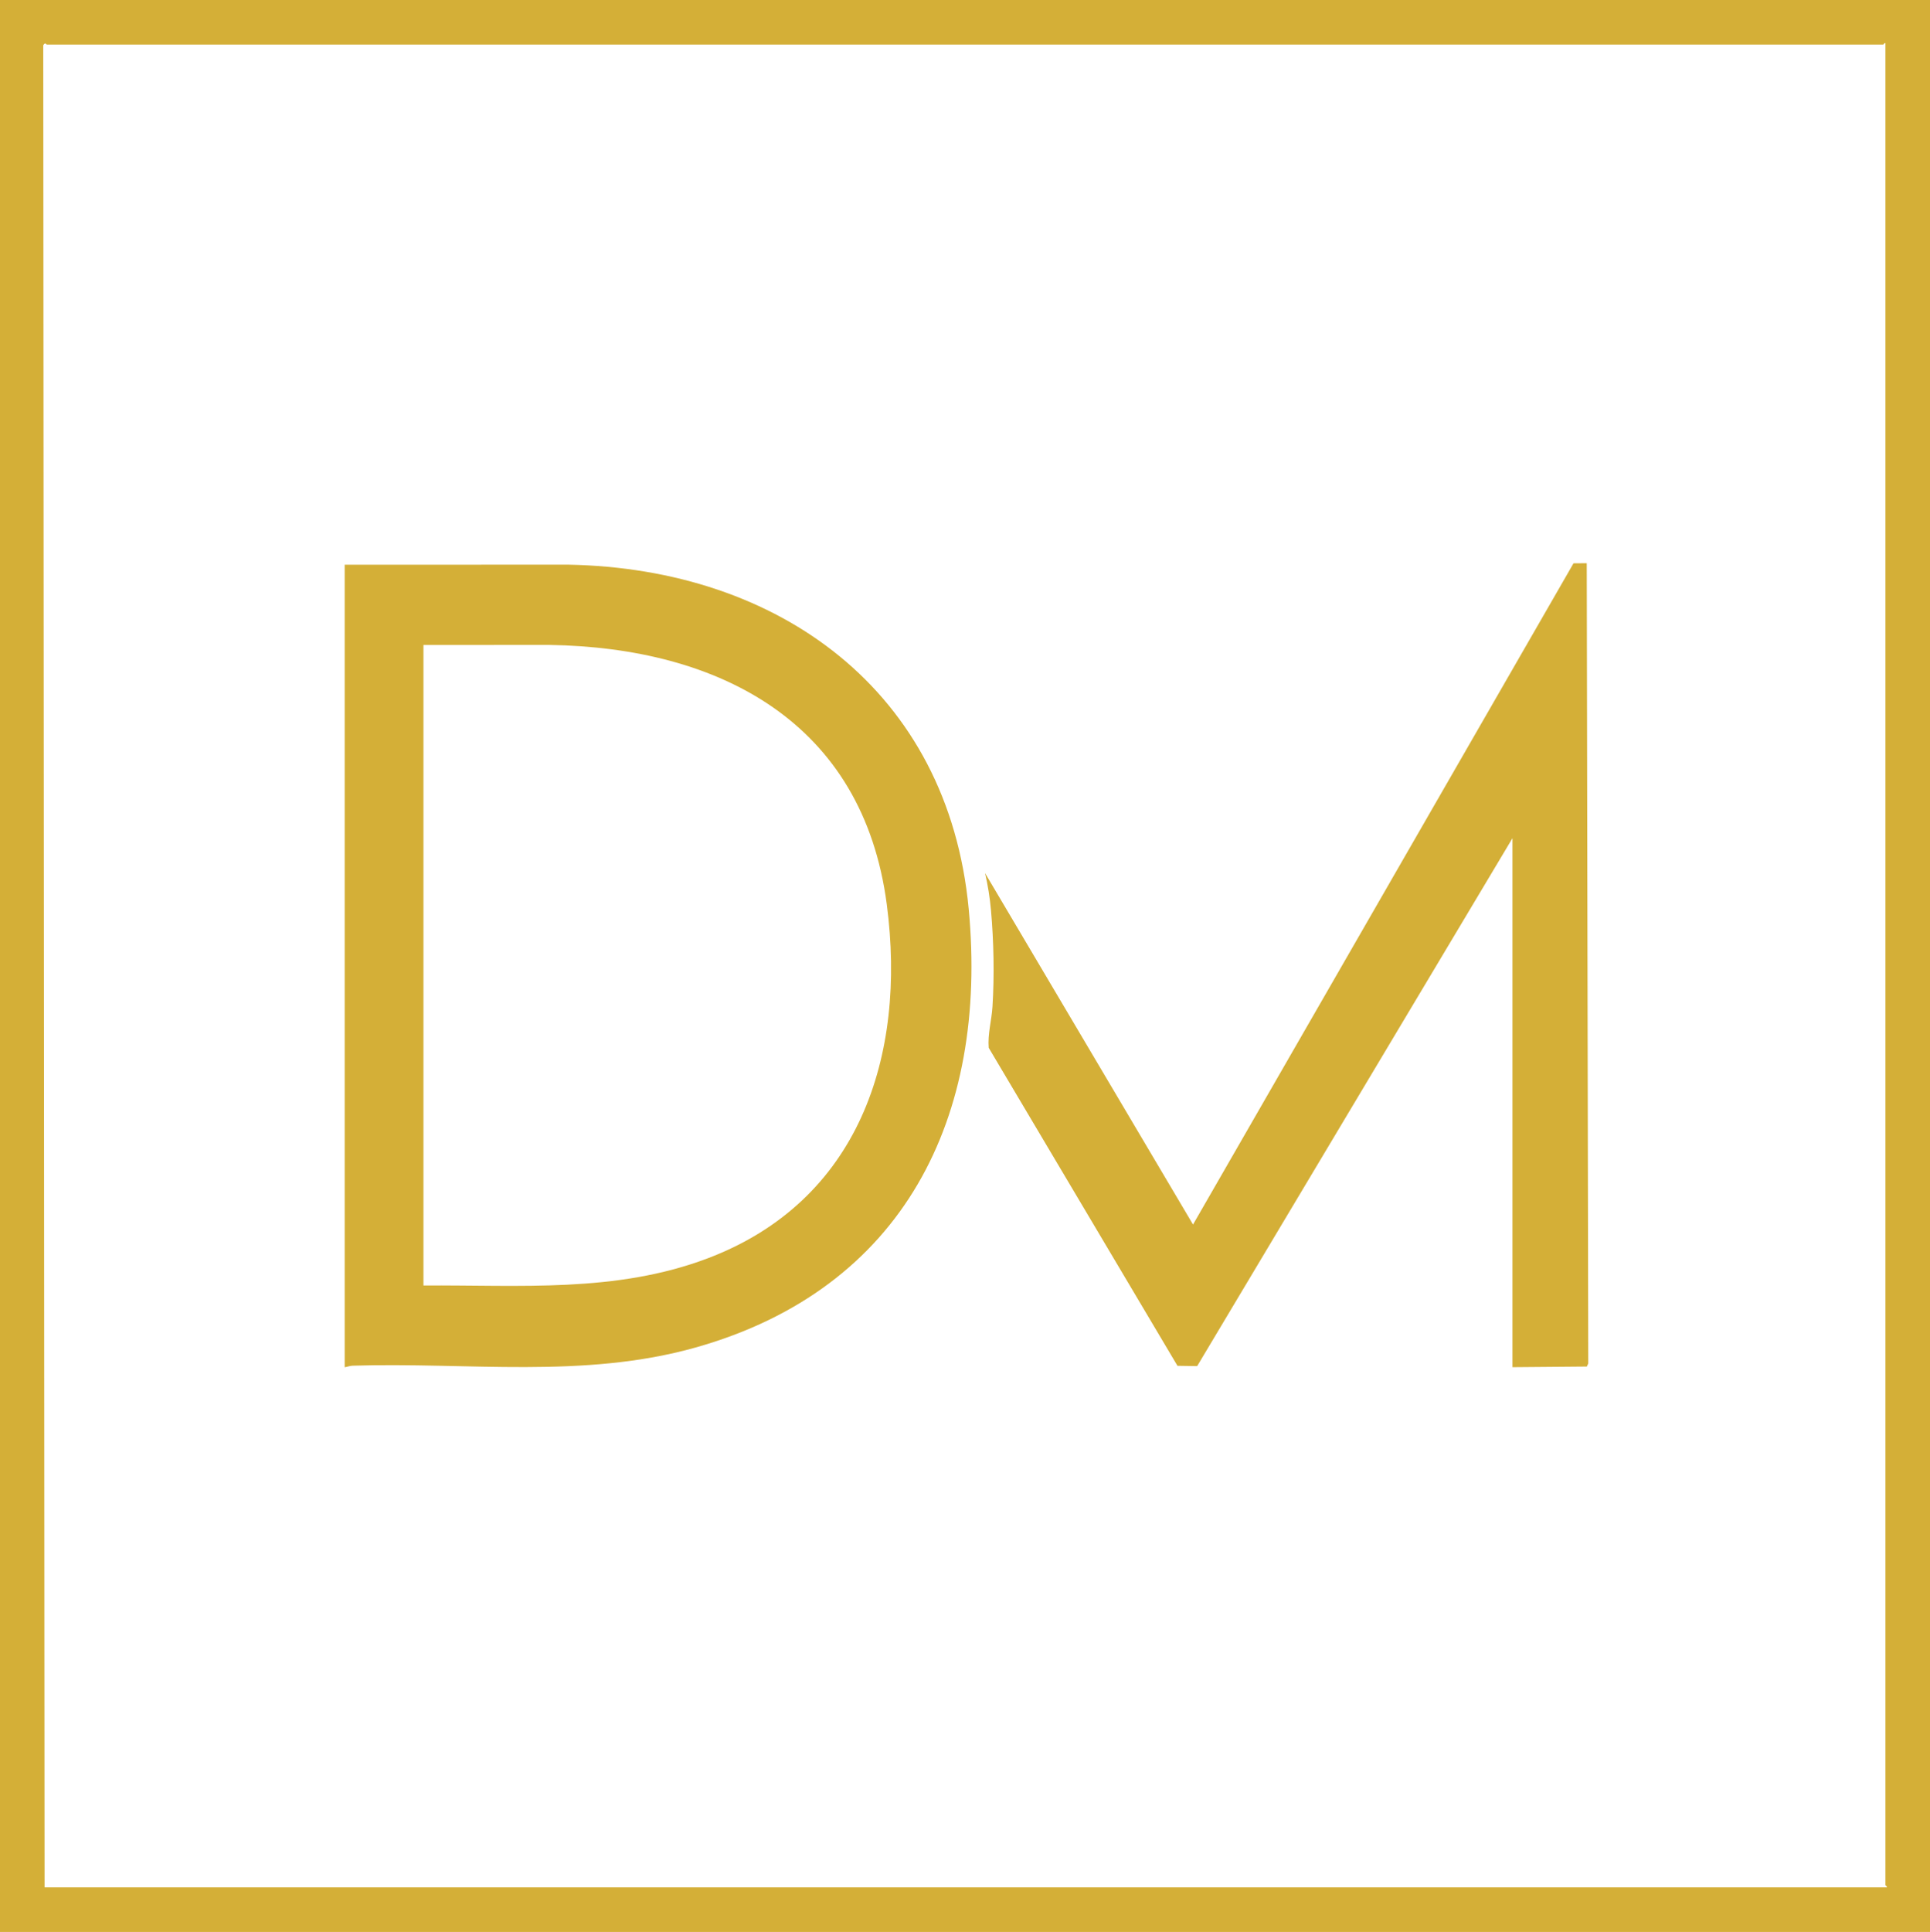 <?xml version="1.0" encoding="UTF-8"?>
<svg id="a" data-name="Layer 1" xmlns="http://www.w3.org/2000/svg" viewBox="0 0 937.38 938.1">
  <path fill="#d4af37" d="M937.38,0v938.1H0V0h937.38ZM915.73,20.93c-.53-.19-.86.72-1.08.72H22.73c-.24,0-.79-1.39-1.72.35l.64,894.45h894.8c.19-.53-.72-.86-.72-1.08V20.93Z"/>
  <path fill="#d4af37" d="M167.41,663.89v-389.67l108.63-.03c102.41,1.9,184.42,61.28,194.44,167.09,9.58,101.17-31.44,184.52-132.62,213.03-54.44,15.33-110.55,7.08-166.53,8.83-1.39.04-2.6.56-3.93.76ZM205.66,624.2c46.82-.32,93.44,3.69,138.01-13.17,73.46-27.8,96.71-98,87.04-171.83-11.56-88.28-80.9-124.79-164.04-126.04l-61.01.03v311.02Z"/>
  <path fill="#d4af37" d="M734.6,406.99l-153.15,256.36-9.57-.15-91.68-154.43c-.56-6.56,1.41-13.3,1.83-19.89.96-15.24.63-31.69-.72-46.89-.53-6.01-1.5-12.16-2.89-18.04l101.02,170.65,184.8-321.07,6.43-.05.73,388.59-.68,1.49-36.13.31v-256.89Z"/>
</svg> 